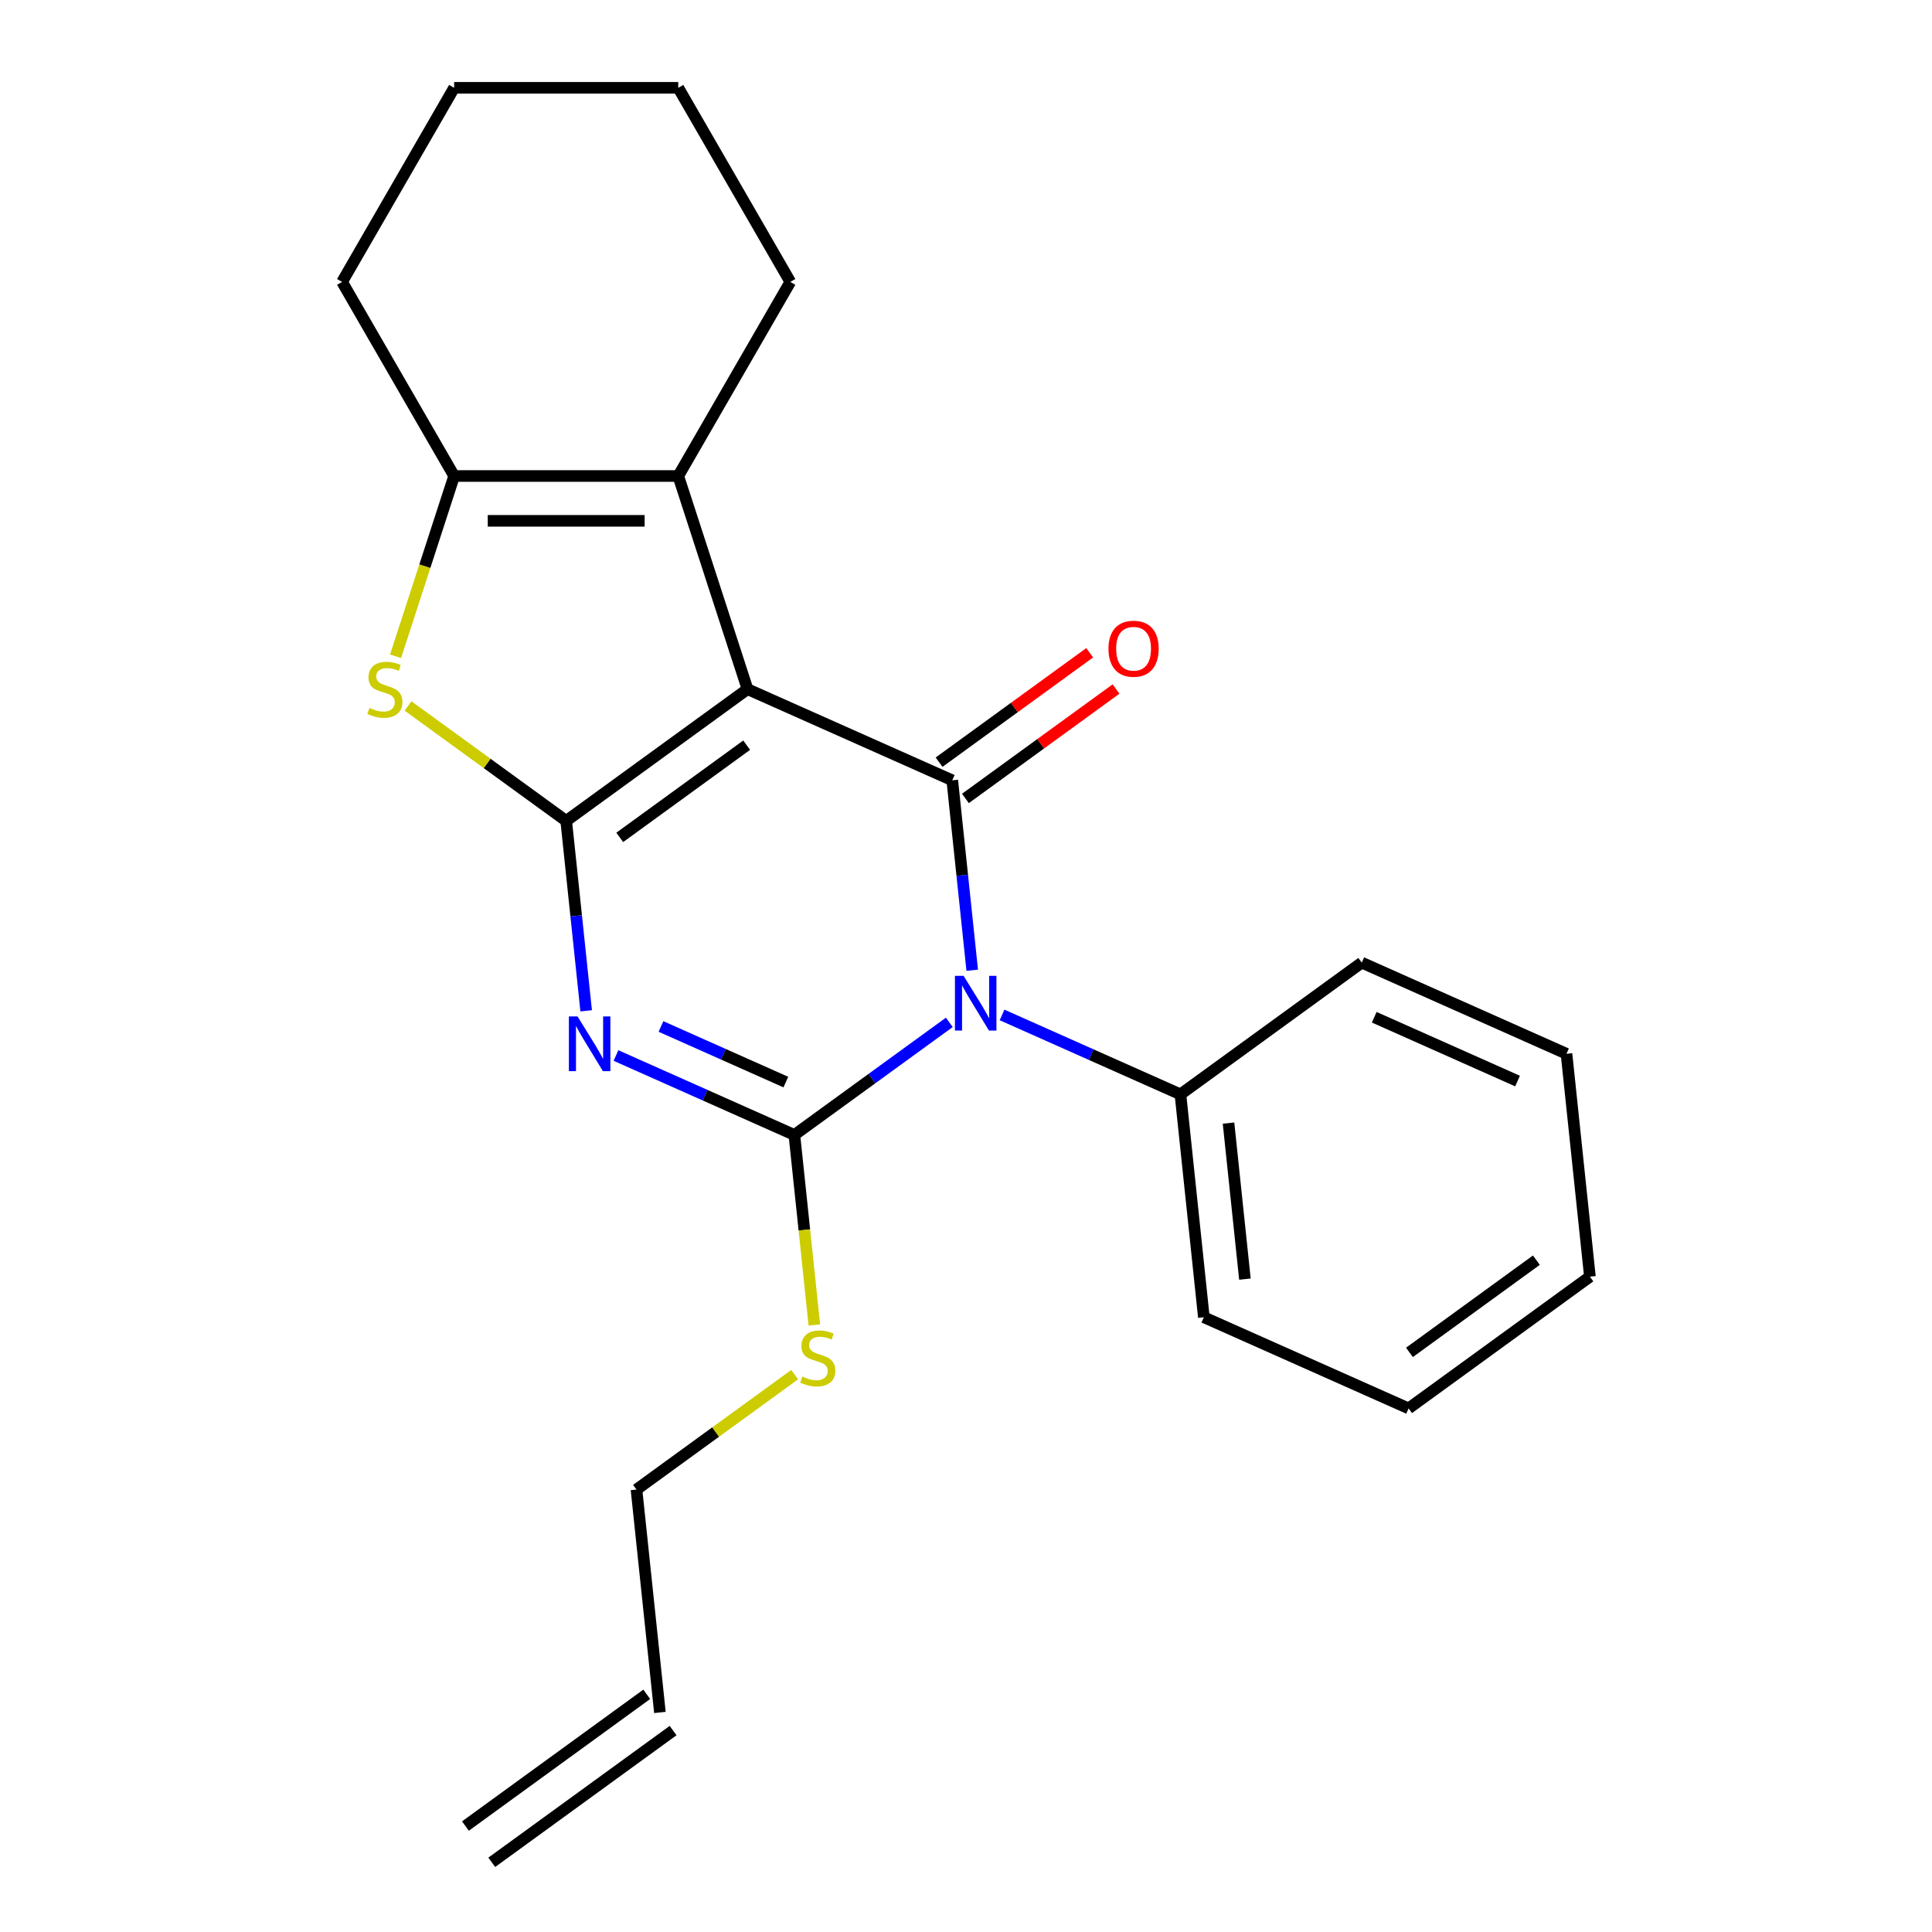 <?xml version='1.0' encoding='iso-8859-1'?>
<svg version='1.1' baseProfile='full'
              xmlns='http://www.w3.org/2000/svg'
                      xmlns:rdkit='http://www.rdkit.org/xml'
                      xmlns:xlink='http://www.w3.org/1999/xlink'
                  xml:space='preserve'
width='1000px' height='1000px' viewBox='0 0 1000 1000'>
<!-- END OF HEADER -->
<rect style='opacity:1.0;fill:#FFFFFF;stroke:none' width='1000' height='1000' x='0' y='0'> </rect>
<path class='bond-0' d='M 386.915,356.704 L 293.066,424.889' style='fill:none;fill-rule:evenodd;stroke:#000000;stroke-width:6px;stroke-linecap:butt;stroke-linejoin:miter;stroke-opacity:1' />
<path class='bond-0' d='M 386.474,385.701 L 320.78,433.431' style='fill:none;fill-rule:evenodd;stroke:#000000;stroke-width:6px;stroke-linecap:butt;stroke-linejoin:miter;stroke-opacity:1' />
<path class='bond-4' d='M 386.915,356.704 L 492.889,403.887' style='fill:none;fill-rule:evenodd;stroke:#000000;stroke-width:6px;stroke-linecap:butt;stroke-linejoin:miter;stroke-opacity:1' />
<path class='bond-6' d='M 386.915,356.704 L 351.068,246.378' style='fill:none;fill-rule:evenodd;stroke:#000000;stroke-width:6px;stroke-linecap:butt;stroke-linejoin:miter;stroke-opacity:1' />
<path class='bond-2' d='M 293.066,424.889 L 298.232,474.043' style='fill:none;fill-rule:evenodd;stroke:#000000;stroke-width:6px;stroke-linecap:butt;stroke-linejoin:miter;stroke-opacity:1' />
<path class='bond-2' d='M 298.232,474.043 L 303.398,523.197' style='fill:none;fill-rule:evenodd;stroke:#0000FF;stroke-width:6px;stroke-linecap:butt;stroke-linejoin:miter;stroke-opacity:1' />
<path class='bond-5' d='M 293.066,424.889 L 252.132,395.148' style='fill:none;fill-rule:evenodd;stroke:#000000;stroke-width:6px;stroke-linecap:butt;stroke-linejoin:miter;stroke-opacity:1' />
<path class='bond-5' d='M 252.132,395.148 L 211.197,365.408' style='fill:none;fill-rule:evenodd;stroke:#CCCC00;stroke-width:6px;stroke-linecap:butt;stroke-linejoin:miter;stroke-opacity:1' />
<path class='bond-1' d='M 503.221,502.195 L 498.055,453.041' style='fill:none;fill-rule:evenodd;stroke:#0000FF;stroke-width:6px;stroke-linecap:butt;stroke-linejoin:miter;stroke-opacity:1' />
<path class='bond-1' d='M 498.055,453.041 L 492.889,403.887' style='fill:none;fill-rule:evenodd;stroke:#000000;stroke-width:6px;stroke-linecap:butt;stroke-linejoin:miter;stroke-opacity:1' />
<path class='bond-3' d='M 491.374,529.165 L 451.27,558.302' style='fill:none;fill-rule:evenodd;stroke:#0000FF;stroke-width:6px;stroke-linecap:butt;stroke-linejoin:miter;stroke-opacity:1' />
<path class='bond-3' d='M 451.27,558.302 L 411.166,587.44' style='fill:none;fill-rule:evenodd;stroke:#000000;stroke-width:6px;stroke-linecap:butt;stroke-linejoin:miter;stroke-opacity:1' />
<path class='bond-8' d='M 518.655,525.328 L 564.822,545.882' style='fill:none;fill-rule:evenodd;stroke:#0000FF;stroke-width:6px;stroke-linecap:butt;stroke-linejoin:miter;stroke-opacity:1' />
<path class='bond-8' d='M 564.822,545.882 L 610.989,566.437' style='fill:none;fill-rule:evenodd;stroke:#000000;stroke-width:6px;stroke-linecap:butt;stroke-linejoin:miter;stroke-opacity:1' />
<path class='bond-24' d='M 318.832,546.33 L 364.999,566.885' style='fill:none;fill-rule:evenodd;stroke:#0000FF;stroke-width:6px;stroke-linecap:butt;stroke-linejoin:miter;stroke-opacity:1' />
<path class='bond-24' d='M 364.999,566.885 L 411.166,587.44' style='fill:none;fill-rule:evenodd;stroke:#000000;stroke-width:6px;stroke-linecap:butt;stroke-linejoin:miter;stroke-opacity:1' />
<path class='bond-24' d='M 342.118,531.301 L 374.435,545.69' style='fill:none;fill-rule:evenodd;stroke:#0000FF;stroke-width:6px;stroke-linecap:butt;stroke-linejoin:miter;stroke-opacity:1' />
<path class='bond-24' d='M 374.435,545.69 L 406.752,560.078' style='fill:none;fill-rule:evenodd;stroke:#000000;stroke-width:6px;stroke-linecap:butt;stroke-linejoin:miter;stroke-opacity:1' />
<path class='bond-10' d='M 411.166,587.44 L 416.334,636.614' style='fill:none;fill-rule:evenodd;stroke:#000000;stroke-width:6px;stroke-linecap:butt;stroke-linejoin:miter;stroke-opacity:1' />
<path class='bond-10' d='M 416.334,636.614 L 421.503,685.787' style='fill:none;fill-rule:evenodd;stroke:#CCCC00;stroke-width:6px;stroke-linecap:butt;stroke-linejoin:miter;stroke-opacity:1' />
<path class='bond-9' d='M 499.707,413.272 L 538.682,384.955' style='fill:none;fill-rule:evenodd;stroke:#000000;stroke-width:6px;stroke-linecap:butt;stroke-linejoin:miter;stroke-opacity:1' />
<path class='bond-9' d='M 538.682,384.955 L 577.656,356.639' style='fill:none;fill-rule:evenodd;stroke:#FF0000;stroke-width:6px;stroke-linecap:butt;stroke-linejoin:miter;stroke-opacity:1' />
<path class='bond-9' d='M 486.07,394.502 L 525.045,366.185' style='fill:none;fill-rule:evenodd;stroke:#000000;stroke-width:6px;stroke-linecap:butt;stroke-linejoin:miter;stroke-opacity:1' />
<path class='bond-9' d='M 525.045,366.185 L 564.019,337.869' style='fill:none;fill-rule:evenodd;stroke:#FF0000;stroke-width:6px;stroke-linecap:butt;stroke-linejoin:miter;stroke-opacity:1' />
<path class='bond-23' d='M 204.747,339.684 L 219.906,293.031' style='fill:none;fill-rule:evenodd;stroke:#CCCC00;stroke-width:6px;stroke-linecap:butt;stroke-linejoin:miter;stroke-opacity:1' />
<path class='bond-23' d='M 219.906,293.031 L 235.064,246.378' style='fill:none;fill-rule:evenodd;stroke:#000000;stroke-width:6px;stroke-linecap:butt;stroke-linejoin:miter;stroke-opacity:1' />
<path class='bond-7' d='M 351.068,246.378 L 235.064,246.378' style='fill:none;fill-rule:evenodd;stroke:#000000;stroke-width:6px;stroke-linecap:butt;stroke-linejoin:miter;stroke-opacity:1' />
<path class='bond-7' d='M 333.667,269.579 L 252.465,269.579' style='fill:none;fill-rule:evenodd;stroke:#000000;stroke-width:6px;stroke-linecap:butt;stroke-linejoin:miter;stroke-opacity:1' />
<path class='bond-13' d='M 351.068,246.378 L 409.069,145.916' style='fill:none;fill-rule:evenodd;stroke:#000000;stroke-width:6px;stroke-linecap:butt;stroke-linejoin:miter;stroke-opacity:1' />
<path class='bond-14' d='M 235.064,246.378 L 177.063,145.916' style='fill:none;fill-rule:evenodd;stroke:#000000;stroke-width:6px;stroke-linecap:butt;stroke-linejoin:miter;stroke-opacity:1' />
<path class='bond-16' d='M 610.989,566.437 L 623.114,681.805' style='fill:none;fill-rule:evenodd;stroke:#000000;stroke-width:6px;stroke-linecap:butt;stroke-linejoin:miter;stroke-opacity:1' />
<path class='bond-16' d='M 635.881,581.317 L 644.369,662.075' style='fill:none;fill-rule:evenodd;stroke:#000000;stroke-width:6px;stroke-linecap:butt;stroke-linejoin:miter;stroke-opacity:1' />
<path class='bond-17' d='M 610.989,566.437 L 704.837,498.252' style='fill:none;fill-rule:evenodd;stroke:#000000;stroke-width:6px;stroke-linecap:butt;stroke-linejoin:miter;stroke-opacity:1' />
<path class='bond-15' d='M 411.311,711.512 L 370.377,741.252' style='fill:none;fill-rule:evenodd;stroke:#CCCC00;stroke-width:6px;stroke-linecap:butt;stroke-linejoin:miter;stroke-opacity:1' />
<path class='bond-15' d='M 370.377,741.252 L 329.443,770.993' style='fill:none;fill-rule:evenodd;stroke:#000000;stroke-width:6px;stroke-linecap:butt;stroke-linejoin:miter;stroke-opacity:1' />
<path class='bond-11' d='M 341.568,886.36 L 329.443,770.993' style='fill:none;fill-rule:evenodd;stroke:#000000;stroke-width:6px;stroke-linecap:butt;stroke-linejoin:miter;stroke-opacity:1' />
<path class='bond-12' d='M 334.75,876.976 L 240.901,945.161' style='fill:none;fill-rule:evenodd;stroke:#000000;stroke-width:6px;stroke-linecap:butt;stroke-linejoin:miter;stroke-opacity:1' />
<path class='bond-12' d='M 348.387,895.745 L 254.538,963.93' style='fill:none;fill-rule:evenodd;stroke:#000000;stroke-width:6px;stroke-linecap:butt;stroke-linejoin:miter;stroke-opacity:1' />
<path class='bond-18' d='M 409.069,145.916 L 351.068,45.455' style='fill:none;fill-rule:evenodd;stroke:#000000;stroke-width:6px;stroke-linecap:butt;stroke-linejoin:miter;stroke-opacity:1' />
<path class='bond-25' d='M 177.063,145.916 L 235.064,45.455' style='fill:none;fill-rule:evenodd;stroke:#000000;stroke-width:6px;stroke-linecap:butt;stroke-linejoin:miter;stroke-opacity:1' />
<path class='bond-21' d='M 623.114,681.805 L 729.089,728.988' style='fill:none;fill-rule:evenodd;stroke:#000000;stroke-width:6px;stroke-linecap:butt;stroke-linejoin:miter;stroke-opacity:1' />
<path class='bond-20' d='M 704.837,498.252 L 810.812,545.435' style='fill:none;fill-rule:evenodd;stroke:#000000;stroke-width:6px;stroke-linecap:butt;stroke-linejoin:miter;stroke-opacity:1' />
<path class='bond-20' d='M 711.297,526.525 L 785.479,559.553' style='fill:none;fill-rule:evenodd;stroke:#000000;stroke-width:6px;stroke-linecap:butt;stroke-linejoin:miter;stroke-opacity:1' />
<path class='bond-19' d='M 351.068,45.455 L 235.064,45.455' style='fill:none;fill-rule:evenodd;stroke:#000000;stroke-width:6px;stroke-linecap:butt;stroke-linejoin:miter;stroke-opacity:1' />
<path class='bond-22' d='M 810.812,545.435 L 822.937,660.803' style='fill:none;fill-rule:evenodd;stroke:#000000;stroke-width:6px;stroke-linecap:butt;stroke-linejoin:miter;stroke-opacity:1' />
<path class='bond-26' d='M 729.089,728.988 L 822.937,660.803' style='fill:none;fill-rule:evenodd;stroke:#000000;stroke-width:6px;stroke-linecap:butt;stroke-linejoin:miter;stroke-opacity:1' />
<path class='bond-26' d='M 729.529,699.991 L 795.223,652.261' style='fill:none;fill-rule:evenodd;stroke:#000000;stroke-width:6px;stroke-linecap:butt;stroke-linejoin:miter;stroke-opacity:1' />
<path  class='atom-2' d='M 498.755 505.095
L 508.035 520.095
Q 508.955 521.575, 510.435 524.255
Q 511.915 526.935, 511.995 527.095
L 511.995 505.095
L 515.755 505.095
L 515.755 533.415
L 511.875 533.415
L 501.915 517.015
Q 500.755 515.095, 499.515 512.895
Q 498.315 510.695, 497.955 510.015
L 497.955 533.415
L 494.275 533.415
L 494.275 505.095
L 498.755 505.095
' fill='#0000FF'/>
<path  class='atom-3' d='M 298.932 526.097
L 308.212 541.097
Q 309.132 542.577, 310.612 545.257
Q 312.092 547.937, 312.172 548.097
L 312.172 526.097
L 315.932 526.097
L 315.932 554.417
L 312.052 554.417
L 302.092 538.017
Q 300.932 536.097, 299.692 533.897
Q 298.492 531.697, 298.132 531.017
L 298.132 554.417
L 294.452 554.417
L 294.452 526.097
L 298.932 526.097
' fill='#0000FF'/>
<path  class='atom-6' d='M 191.217 366.424
Q 191.537 366.544, 192.857 367.104
Q 194.177 367.664, 195.617 368.024
Q 197.097 368.344, 198.537 368.344
Q 201.217 368.344, 202.777 367.064
Q 204.337 365.744, 204.337 363.464
Q 204.337 361.904, 203.537 360.944
Q 202.777 359.984, 201.577 359.464
Q 200.377 358.944, 198.377 358.344
Q 195.857 357.584, 194.337 356.864
Q 192.857 356.144, 191.777 354.624
Q 190.737 353.104, 190.737 350.544
Q 190.737 346.984, 193.137 344.784
Q 195.577 342.584, 200.377 342.584
Q 203.657 342.584, 207.377 344.144
L 206.457 347.224
Q 203.057 345.824, 200.497 345.824
Q 197.737 345.824, 196.217 346.984
Q 194.697 348.104, 194.737 350.064
Q 194.737 351.584, 195.497 352.504
Q 196.297 353.424, 197.417 353.944
Q 198.577 354.464, 200.497 355.064
Q 203.057 355.864, 204.577 356.664
Q 206.097 357.464, 207.177 359.104
Q 208.297 360.704, 208.297 363.464
Q 208.297 367.384, 205.657 369.504
Q 203.057 371.584, 198.697 371.584
Q 196.177 371.584, 194.257 371.024
Q 192.377 370.504, 190.137 369.584
L 191.217 366.424
' fill='#CCCC00'/>
<path  class='atom-10' d='M 573.738 335.782
Q 573.738 328.982, 577.098 325.182
Q 580.458 321.382, 586.738 321.382
Q 593.018 321.382, 596.378 325.182
Q 599.738 328.982, 599.738 335.782
Q 599.738 342.662, 596.338 346.582
Q 592.938 350.462, 586.738 350.462
Q 580.498 350.462, 577.098 346.582
Q 573.738 342.702, 573.738 335.782
M 586.738 347.262
Q 591.058 347.262, 593.378 344.382
Q 595.738 341.462, 595.738 335.782
Q 595.738 330.222, 593.378 327.422
Q 591.058 324.582, 586.738 324.582
Q 582.418 324.582, 580.058 327.382
Q 577.738 330.182, 577.738 335.782
Q 577.738 341.502, 580.058 344.382
Q 582.418 347.262, 586.738 347.262
' fill='#FF0000'/>
<path  class='atom-11' d='M 415.291 712.528
Q 415.611 712.648, 416.931 713.208
Q 418.251 713.768, 419.691 714.128
Q 421.171 714.448, 422.611 714.448
Q 425.291 714.448, 426.851 713.168
Q 428.411 711.848, 428.411 709.568
Q 428.411 708.008, 427.611 707.048
Q 426.851 706.088, 425.651 705.568
Q 424.451 705.048, 422.451 704.448
Q 419.931 703.688, 418.411 702.968
Q 416.931 702.248, 415.851 700.728
Q 414.811 699.208, 414.811 696.648
Q 414.811 693.088, 417.211 690.888
Q 419.651 688.688, 424.451 688.688
Q 427.731 688.688, 431.451 690.248
L 430.531 693.328
Q 427.131 691.928, 424.571 691.928
Q 421.811 691.928, 420.291 693.088
Q 418.771 694.208, 418.811 696.168
Q 418.811 697.688, 419.571 698.608
Q 420.371 699.528, 421.491 700.048
Q 422.651 700.568, 424.571 701.168
Q 427.131 701.968, 428.651 702.768
Q 430.171 703.568, 431.251 705.208
Q 432.371 706.808, 432.371 709.568
Q 432.371 713.488, 429.731 715.608
Q 427.131 717.688, 422.771 717.688
Q 420.251 717.688, 418.331 717.128
Q 416.451 716.608, 414.211 715.688
L 415.291 712.528
' fill='#CCCC00'/>
</svg>
